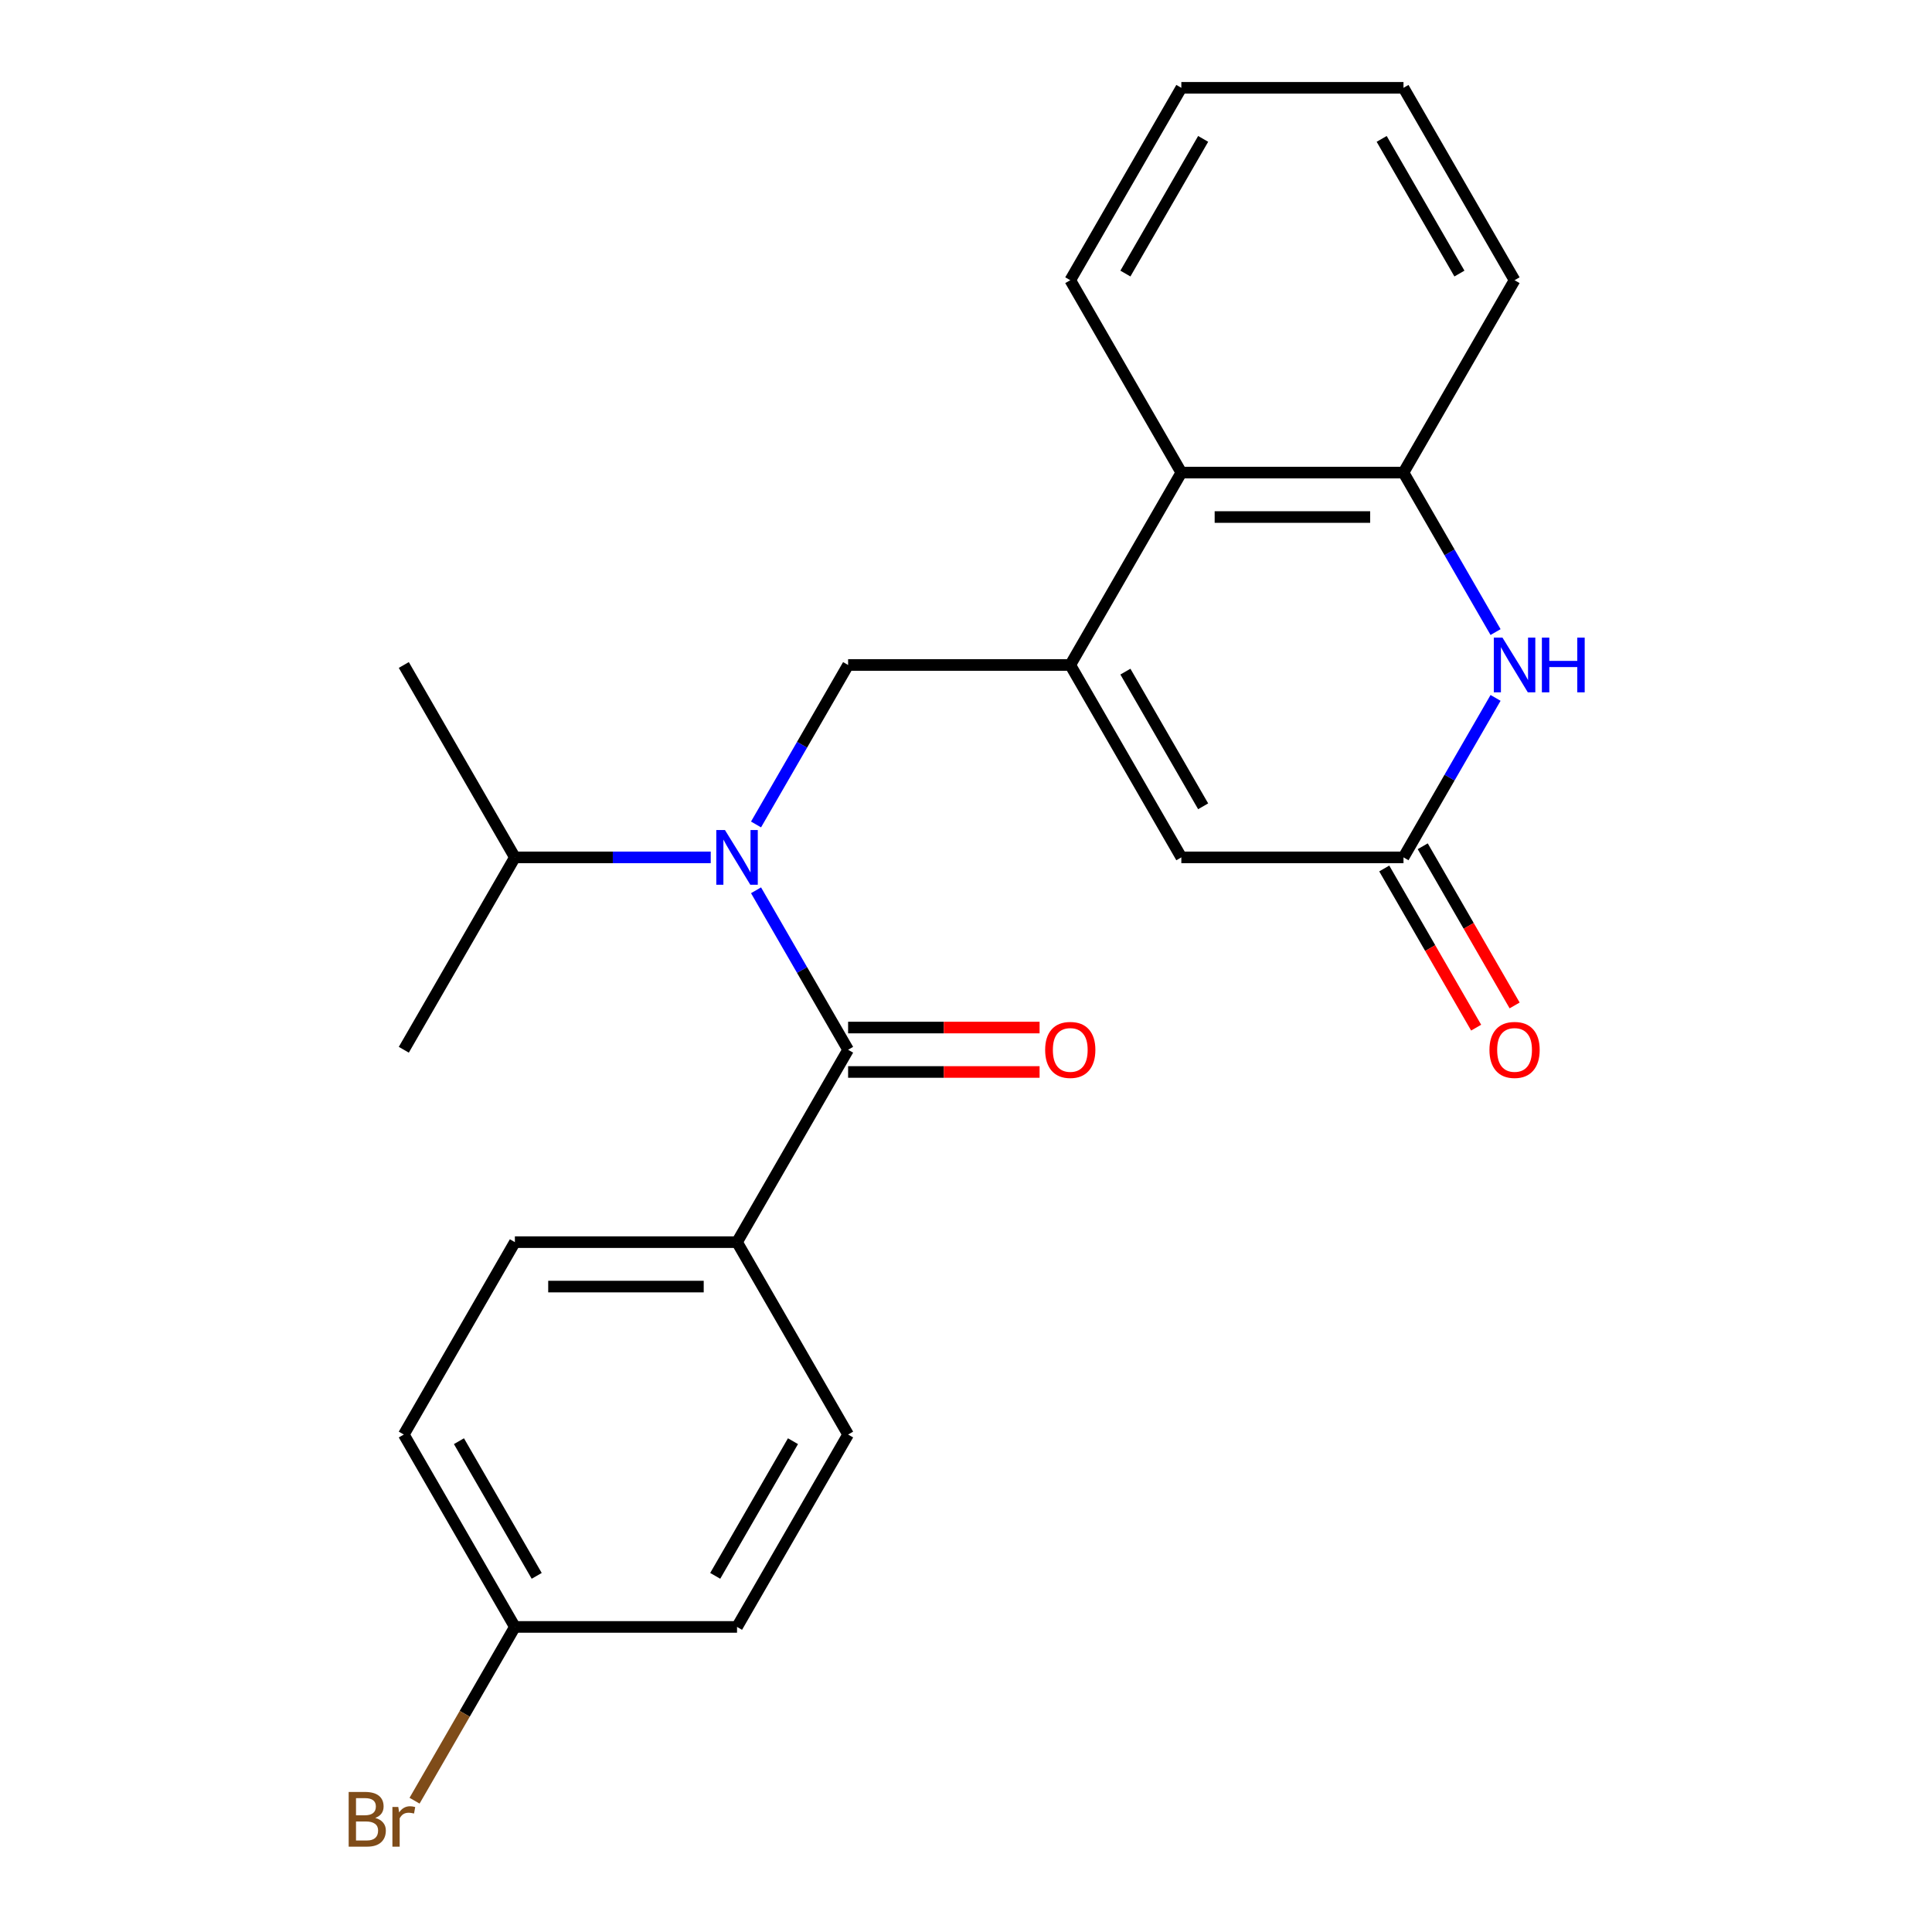 <?xml version='1.0' encoding='iso-8859-1'?>
<svg version='1.1' baseProfile='full'
              xmlns='http://www.w3.org/2000/svg'
                      xmlns:rdkit='http://www.rdkit.org/xml'
                      xmlns:xlink='http://www.w3.org/1999/xlink'
                  xml:space='preserve'
width='1000px' height='1000px' viewBox='0 0 1000 1000'>
<!-- END OF HEADER -->
<rect style='opacity:1.0;fill:#FFFFFF;stroke:none' width='1000' height='1000' x='0' y='0'> </rect>
<path class='bond-3' d='M 553.966,344.195 L 438.981,344.195' style='fill:none;fill-rule:evenodd;stroke:#000000;stroke-width:6px;stroke-linecap:butt;stroke-linejoin:miter;stroke-opacity:1' />
<path class='bond-5' d='M 553.966,344.195 L 611.459,443.775' style='fill:none;fill-rule:evenodd;stroke:#000000;stroke-width:6px;stroke-linecap:butt;stroke-linejoin:miter;stroke-opacity:1' />
<path class='bond-5' d='M 582.506,347.633 L 622.751,417.339' style='fill:none;fill-rule:evenodd;stroke:#000000;stroke-width:6px;stroke-linecap:butt;stroke-linejoin:miter;stroke-opacity:1' />
<path class='bond-7' d='M 553.966,344.195 L 611.459,244.615' style='fill:none;fill-rule:evenodd;stroke:#000000;stroke-width:6px;stroke-linecap:butt;stroke-linejoin:miter;stroke-opacity:1' />
<path class='bond-0' d='M 391.323,426.74 L 415.152,385.468' style='fill:none;fill-rule:evenodd;stroke:#0000FF;stroke-width:6px;stroke-linecap:butt;stroke-linejoin:miter;stroke-opacity:1' />
<path class='bond-0' d='M 415.152,385.468 L 438.981,344.195' style='fill:none;fill-rule:evenodd;stroke:#000000;stroke-width:6px;stroke-linecap:butt;stroke-linejoin:miter;stroke-opacity:1' />
<path class='bond-1' d='M 391.323,460.809 L 415.152,502.082' style='fill:none;fill-rule:evenodd;stroke:#0000FF;stroke-width:6px;stroke-linecap:butt;stroke-linejoin:miter;stroke-opacity:1' />
<path class='bond-1' d='M 415.152,502.082 L 438.981,543.355' style='fill:none;fill-rule:evenodd;stroke:#000000;stroke-width:6px;stroke-linecap:butt;stroke-linejoin:miter;stroke-opacity:1' />
<path class='bond-11' d='M 367.874,443.775 L 317.188,443.775' style='fill:none;fill-rule:evenodd;stroke:#0000FF;stroke-width:6px;stroke-linecap:butt;stroke-linejoin:miter;stroke-opacity:1' />
<path class='bond-11' d='M 317.188,443.775 L 266.503,443.775' style='fill:none;fill-rule:evenodd;stroke:#000000;stroke-width:6px;stroke-linecap:butt;stroke-linejoin:miter;stroke-opacity:1' />
<path class='bond-8' d='M 438.981,543.355 L 381.488,642.935' style='fill:none;fill-rule:evenodd;stroke:#000000;stroke-width:6px;stroke-linecap:butt;stroke-linejoin:miter;stroke-opacity:1' />
<path class='bond-9' d='M 438.981,554.853 L 488.536,554.853' style='fill:none;fill-rule:evenodd;stroke:#000000;stroke-width:6px;stroke-linecap:butt;stroke-linejoin:miter;stroke-opacity:1' />
<path class='bond-9' d='M 488.536,554.853 L 538.091,554.853' style='fill:none;fill-rule:evenodd;stroke:#FF0000;stroke-width:6px;stroke-linecap:butt;stroke-linejoin:miter;stroke-opacity:1' />
<path class='bond-9' d='M 438.981,531.856 L 488.536,531.856' style='fill:none;fill-rule:evenodd;stroke:#000000;stroke-width:6px;stroke-linecap:butt;stroke-linejoin:miter;stroke-opacity:1' />
<path class='bond-9' d='M 488.536,531.856 L 538.091,531.856' style='fill:none;fill-rule:evenodd;stroke:#FF0000;stroke-width:6px;stroke-linecap:butt;stroke-linejoin:miter;stroke-opacity:1' />
<path class='bond-2' d='M 774.101,327.16 L 750.273,285.887' style='fill:none;fill-rule:evenodd;stroke:#0000FF;stroke-width:6px;stroke-linecap:butt;stroke-linejoin:miter;stroke-opacity:1' />
<path class='bond-2' d='M 750.273,285.887 L 726.444,244.615' style='fill:none;fill-rule:evenodd;stroke:#000000;stroke-width:6px;stroke-linecap:butt;stroke-linejoin:miter;stroke-opacity:1' />
<path class='bond-24' d='M 774.101,361.229 L 750.273,402.502' style='fill:none;fill-rule:evenodd;stroke:#0000FF;stroke-width:6px;stroke-linecap:butt;stroke-linejoin:miter;stroke-opacity:1' />
<path class='bond-24' d='M 750.273,402.502 L 726.444,443.775' style='fill:none;fill-rule:evenodd;stroke:#000000;stroke-width:6px;stroke-linecap:butt;stroke-linejoin:miter;stroke-opacity:1' />
<path class='bond-4' d='M 726.444,443.775 L 611.459,443.775' style='fill:none;fill-rule:evenodd;stroke:#000000;stroke-width:6px;stroke-linecap:butt;stroke-linejoin:miter;stroke-opacity:1' />
<path class='bond-10' d='M 716.486,449.524 L 740.268,490.717' style='fill:none;fill-rule:evenodd;stroke:#000000;stroke-width:6px;stroke-linecap:butt;stroke-linejoin:miter;stroke-opacity:1' />
<path class='bond-10' d='M 740.268,490.717 L 764.051,531.91' style='fill:none;fill-rule:evenodd;stroke:#FF0000;stroke-width:6px;stroke-linecap:butt;stroke-linejoin:miter;stroke-opacity:1' />
<path class='bond-10' d='M 736.402,438.026 L 760.184,479.218' style='fill:none;fill-rule:evenodd;stroke:#000000;stroke-width:6px;stroke-linecap:butt;stroke-linejoin:miter;stroke-opacity:1' />
<path class='bond-10' d='M 760.184,479.218 L 783.967,520.411' style='fill:none;fill-rule:evenodd;stroke:#FF0000;stroke-width:6px;stroke-linecap:butt;stroke-linejoin:miter;stroke-opacity:1' />
<path class='bond-6' d='M 726.444,244.615 L 611.459,244.615' style='fill:none;fill-rule:evenodd;stroke:#000000;stroke-width:6px;stroke-linecap:butt;stroke-linejoin:miter;stroke-opacity:1' />
<path class='bond-6' d='M 709.196,267.612 L 628.706,267.612' style='fill:none;fill-rule:evenodd;stroke:#000000;stroke-width:6px;stroke-linecap:butt;stroke-linejoin:miter;stroke-opacity:1' />
<path class='bond-18' d='M 726.444,244.615 L 783.936,145.035' style='fill:none;fill-rule:evenodd;stroke:#000000;stroke-width:6px;stroke-linecap:butt;stroke-linejoin:miter;stroke-opacity:1' />
<path class='bond-19' d='M 611.459,244.615 L 553.966,145.035' style='fill:none;fill-rule:evenodd;stroke:#000000;stroke-width:6px;stroke-linecap:butt;stroke-linejoin:miter;stroke-opacity:1' />
<path class='bond-12' d='M 381.488,642.935 L 266.503,642.935' style='fill:none;fill-rule:evenodd;stroke:#000000;stroke-width:6px;stroke-linecap:butt;stroke-linejoin:miter;stroke-opacity:1' />
<path class='bond-12' d='M 364.24,665.932 L 283.751,665.932' style='fill:none;fill-rule:evenodd;stroke:#000000;stroke-width:6px;stroke-linecap:butt;stroke-linejoin:miter;stroke-opacity:1' />
<path class='bond-13' d='M 381.488,642.935 L 438.981,742.515' style='fill:none;fill-rule:evenodd;stroke:#000000;stroke-width:6px;stroke-linecap:butt;stroke-linejoin:miter;stroke-opacity:1' />
<path class='bond-20' d='M 266.503,443.775 L 209.01,543.355' style='fill:none;fill-rule:evenodd;stroke:#000000;stroke-width:6px;stroke-linecap:butt;stroke-linejoin:miter;stroke-opacity:1' />
<path class='bond-21' d='M 266.503,443.775 L 209.01,344.195' style='fill:none;fill-rule:evenodd;stroke:#000000;stroke-width:6px;stroke-linecap:butt;stroke-linejoin:miter;stroke-opacity:1' />
<path class='bond-15' d='M 266.503,642.935 L 209.01,742.515' style='fill:none;fill-rule:evenodd;stroke:#000000;stroke-width:6px;stroke-linecap:butt;stroke-linejoin:miter;stroke-opacity:1' />
<path class='bond-16' d='M 438.981,742.515 L 381.488,842.095' style='fill:none;fill-rule:evenodd;stroke:#000000;stroke-width:6px;stroke-linecap:butt;stroke-linejoin:miter;stroke-opacity:1' />
<path class='bond-16' d='M 410.441,745.954 L 370.196,815.66' style='fill:none;fill-rule:evenodd;stroke:#000000;stroke-width:6px;stroke-linecap:butt;stroke-linejoin:miter;stroke-opacity:1' />
<path class='bond-14' d='M 266.503,842.095 L 381.488,842.095' style='fill:none;fill-rule:evenodd;stroke:#000000;stroke-width:6px;stroke-linecap:butt;stroke-linejoin:miter;stroke-opacity:1' />
<path class='bond-17' d='M 266.503,842.095 L 240.538,887.068' style='fill:none;fill-rule:evenodd;stroke:#000000;stroke-width:6px;stroke-linecap:butt;stroke-linejoin:miter;stroke-opacity:1' />
<path class='bond-17' d='M 240.538,887.068 L 214.573,932.041' style='fill:none;fill-rule:evenodd;stroke:#7F4C19;stroke-width:6px;stroke-linecap:butt;stroke-linejoin:miter;stroke-opacity:1' />
<path class='bond-26' d='M 266.503,842.095 L 209.01,742.515' style='fill:none;fill-rule:evenodd;stroke:#000000;stroke-width:6px;stroke-linecap:butt;stroke-linejoin:miter;stroke-opacity:1' />
<path class='bond-26' d='M 277.795,815.66 L 237.55,745.954' style='fill:none;fill-rule:evenodd;stroke:#000000;stroke-width:6px;stroke-linecap:butt;stroke-linejoin:miter;stroke-opacity:1' />
<path class='bond-25' d='M 783.936,145.035 L 726.444,45.455' style='fill:none;fill-rule:evenodd;stroke:#000000;stroke-width:6px;stroke-linecap:butt;stroke-linejoin:miter;stroke-opacity:1' />
<path class='bond-25' d='M 755.396,141.596 L 715.152,71.89' style='fill:none;fill-rule:evenodd;stroke:#000000;stroke-width:6px;stroke-linecap:butt;stroke-linejoin:miter;stroke-opacity:1' />
<path class='bond-23' d='M 553.966,145.035 L 611.459,45.455' style='fill:none;fill-rule:evenodd;stroke:#000000;stroke-width:6px;stroke-linecap:butt;stroke-linejoin:miter;stroke-opacity:1' />
<path class='bond-23' d='M 582.506,141.596 L 622.751,71.89' style='fill:none;fill-rule:evenodd;stroke:#000000;stroke-width:6px;stroke-linecap:butt;stroke-linejoin:miter;stroke-opacity:1' />
<path class='bond-22' d='M 726.444,45.455 L 611.459,45.455' style='fill:none;fill-rule:evenodd;stroke:#000000;stroke-width:6px;stroke-linecap:butt;stroke-linejoin:miter;stroke-opacity:1' />
<path  class='atom-1' d='M 375.228 429.615
L 384.508 444.615
Q 385.428 446.095, 386.908 448.775
Q 388.388 451.455, 388.468 451.615
L 388.468 429.615
L 392.228 429.615
L 392.228 457.935
L 388.348 457.935
L 378.388 441.535
Q 377.228 439.615, 375.988 437.415
Q 374.788 435.215, 374.428 434.535
L 374.428 457.935
L 370.748 457.935
L 370.748 429.615
L 375.228 429.615
' fill='#0000FF'/>
<path  class='atom-3' d='M 777.676 330.035
L 786.956 345.035
Q 787.876 346.515, 789.356 349.195
Q 790.836 351.875, 790.916 352.035
L 790.916 330.035
L 794.676 330.035
L 794.676 358.355
L 790.796 358.355
L 780.836 341.955
Q 779.676 340.035, 778.436 337.835
Q 777.236 335.635, 776.876 334.955
L 776.876 358.355
L 773.196 358.355
L 773.196 330.035
L 777.676 330.035
' fill='#0000FF'/>
<path  class='atom-3' d='M 798.076 330.035
L 801.916 330.035
L 801.916 342.075
L 816.396 342.075
L 816.396 330.035
L 820.236 330.035
L 820.236 358.355
L 816.396 358.355
L 816.396 345.275
L 801.916 345.275
L 801.916 358.355
L 798.076 358.355
L 798.076 330.035
' fill='#0000FF'/>
<path  class='atom-10' d='M 540.966 543.435
Q 540.966 536.635, 544.326 532.835
Q 547.686 529.035, 553.966 529.035
Q 560.246 529.035, 563.606 532.835
Q 566.966 536.635, 566.966 543.435
Q 566.966 550.315, 563.566 554.235
Q 560.166 558.115, 553.966 558.115
Q 547.726 558.115, 544.326 554.235
Q 540.966 550.355, 540.966 543.435
M 553.966 554.915
Q 558.286 554.915, 560.606 552.035
Q 562.966 549.115, 562.966 543.435
Q 562.966 537.875, 560.606 535.075
Q 558.286 532.235, 553.966 532.235
Q 549.646 532.235, 547.286 535.035
Q 544.966 537.835, 544.966 543.435
Q 544.966 549.155, 547.286 552.035
Q 549.646 554.915, 553.966 554.915
' fill='#FF0000'/>
<path  class='atom-11' d='M 770.936 543.435
Q 770.936 536.635, 774.296 532.835
Q 777.656 529.035, 783.936 529.035
Q 790.216 529.035, 793.576 532.835
Q 796.936 536.635, 796.936 543.435
Q 796.936 550.315, 793.536 554.235
Q 790.136 558.115, 783.936 558.115
Q 777.696 558.115, 774.296 554.235
Q 770.936 550.355, 770.936 543.435
M 783.936 554.915
Q 788.256 554.915, 790.576 552.035
Q 792.936 549.115, 792.936 543.435
Q 792.936 537.875, 790.576 535.075
Q 788.256 532.235, 783.936 532.235
Q 779.616 532.235, 777.256 535.035
Q 774.936 537.835, 774.936 543.435
Q 774.936 549.155, 777.256 552.035
Q 779.616 554.915, 783.936 554.915
' fill='#FF0000'/>
<path  class='atom-18' d='M 194.23 940.955
Q 196.95 941.715, 198.31 943.395
Q 199.71 945.035, 199.71 947.475
Q 199.71 951.395, 197.19 953.635
Q 194.71 955.835, 189.99 955.835
L 180.47 955.835
L 180.47 927.515
L 188.83 927.515
Q 193.67 927.515, 196.11 929.475
Q 198.55 931.435, 198.55 935.035
Q 198.55 939.315, 194.23 940.955
M 184.27 930.715
L 184.27 939.595
L 188.83 939.595
Q 191.63 939.595, 193.07 938.475
Q 194.55 937.315, 194.55 935.035
Q 194.55 930.715, 188.83 930.715
L 184.27 930.715
M 189.99 952.635
Q 192.75 952.635, 194.23 951.315
Q 195.71 949.995, 195.71 947.475
Q 195.71 945.155, 194.07 943.995
Q 192.47 942.795, 189.39 942.795
L 184.27 942.795
L 184.27 952.635
L 189.99 952.635
' fill='#7F4C19'/>
<path  class='atom-18' d='M 206.15 935.275
L 206.59 938.115
Q 208.75 934.915, 212.27 934.915
Q 213.39 934.915, 214.91 935.315
L 214.31 938.675
Q 212.59 938.275, 211.63 938.275
Q 209.95 938.275, 208.83 938.955
Q 207.75 939.595, 206.87 941.155
L 206.87 955.835
L 203.11 955.835
L 203.11 935.275
L 206.15 935.275
' fill='#7F4C19'/>
</svg>
